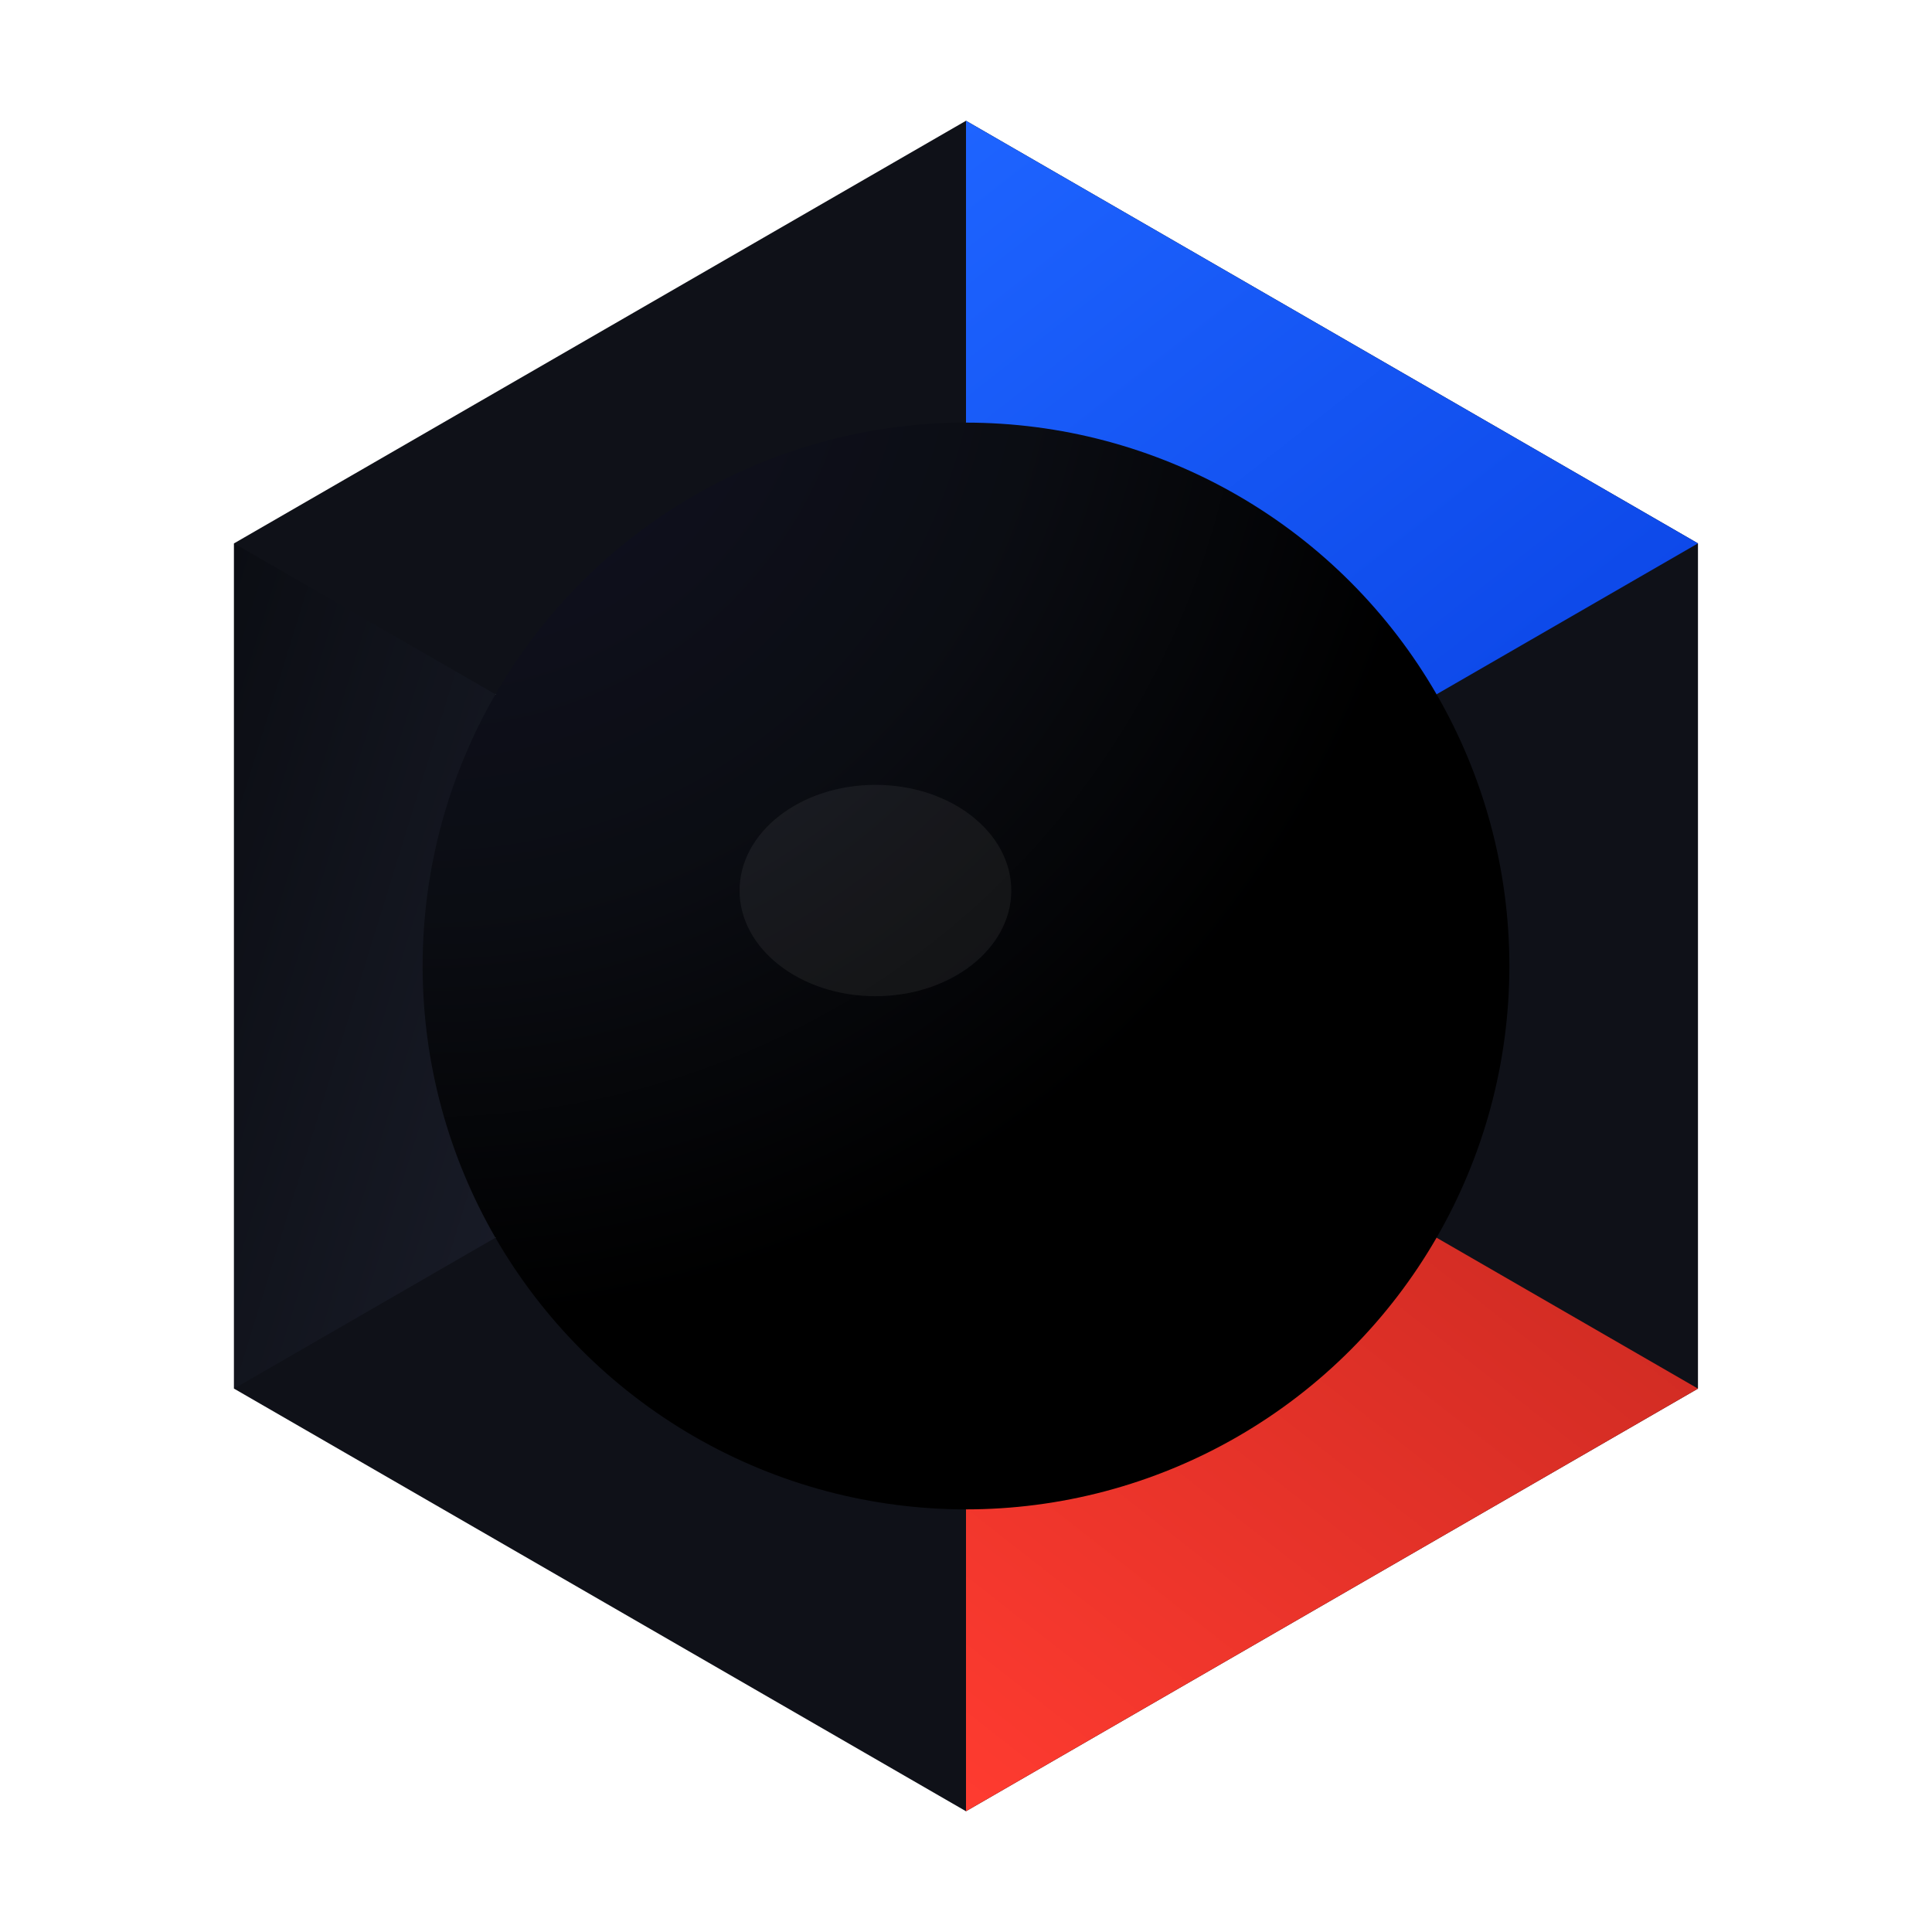 <?xml version="1.0" encoding="UTF-8"?>
<svg xmlns="http://www.w3.org/2000/svg" viewBox="-128 -128 256 256">
  <defs>
    <filter id="wm-softShadow" x="-50%" y="-50%" width="200%" height="200%">
      <feDropShadow dx="0" dy="6" stdDeviation="6" flood-color="#000" flood-opacity=".38"/>
    </filter>
    <radialGradient id="wm-sphere" cx="0" cy="-0.12" r="0.95">
      <stop offset="0" stop-color="#121225"/>
      <stop offset="0.6" stop-color="#0b0d13"/>
      <stop offset="1" stop-color="#000000"/>
    </radialGradient>
    <linearGradient id="wm-blueGrad" x1="0" x2="1" y1="0" y2="1">
      <stop offset="0" stop-color="#1e64ff"/>
      <stop offset="1" stop-color="#0b45e6"/>
    </linearGradient>
    <linearGradient id="wm-redGrad" x1="0" x2="1" y1="1" y2="0">
      <stop offset="0" stop-color="#ff3b30"/>
      <stop offset="1" stop-color="#cc2a22"/>
    </linearGradient>
    <linearGradient id="wm-inkGrad" x1="0" x2="1" y1="0" y2="1">
      <stop offset="0" stop-color="#0b0d13"/>
      <stop offset="1" stop-color="#191c28"/>
    </linearGradient>
  </defs>

  <g filter="url(#wm-softShadow)">
    <path d="
      M 0 -112
      L 96.99 -56
      L 96.99 56
      L 0 112
      L -96.99 56
      L -96.99 -56
      Z
      M 0 -72
      L -62.35 -36
      L -62.35 36
      L 0 72
      L 62.35 36
      L 62.35 -36
      Z
    " fill="#0f1118" fill-rule="evenodd"/>
    <polygon points="0,-112 96.99,-56 62.35,-36 0,-72" fill="url(#wm-blueGrad)"/>
    <polygon points="-96.99,-56 -96.99,56 -62.35,36 -62.35,-36" fill="url(#wm-inkGrad)"/>
    <polygon points="0,112 96.99,56 62.35,36 0,72" fill="url(#wm-redGrad)"/>
    <circle cx="0" cy="0" r="72" fill="url(#wm-sphere)"/>
    <ellipse cx="-12" cy="-10" rx="18" ry="14" fill="white" opacity=".06"/>
  </g>
</svg>
